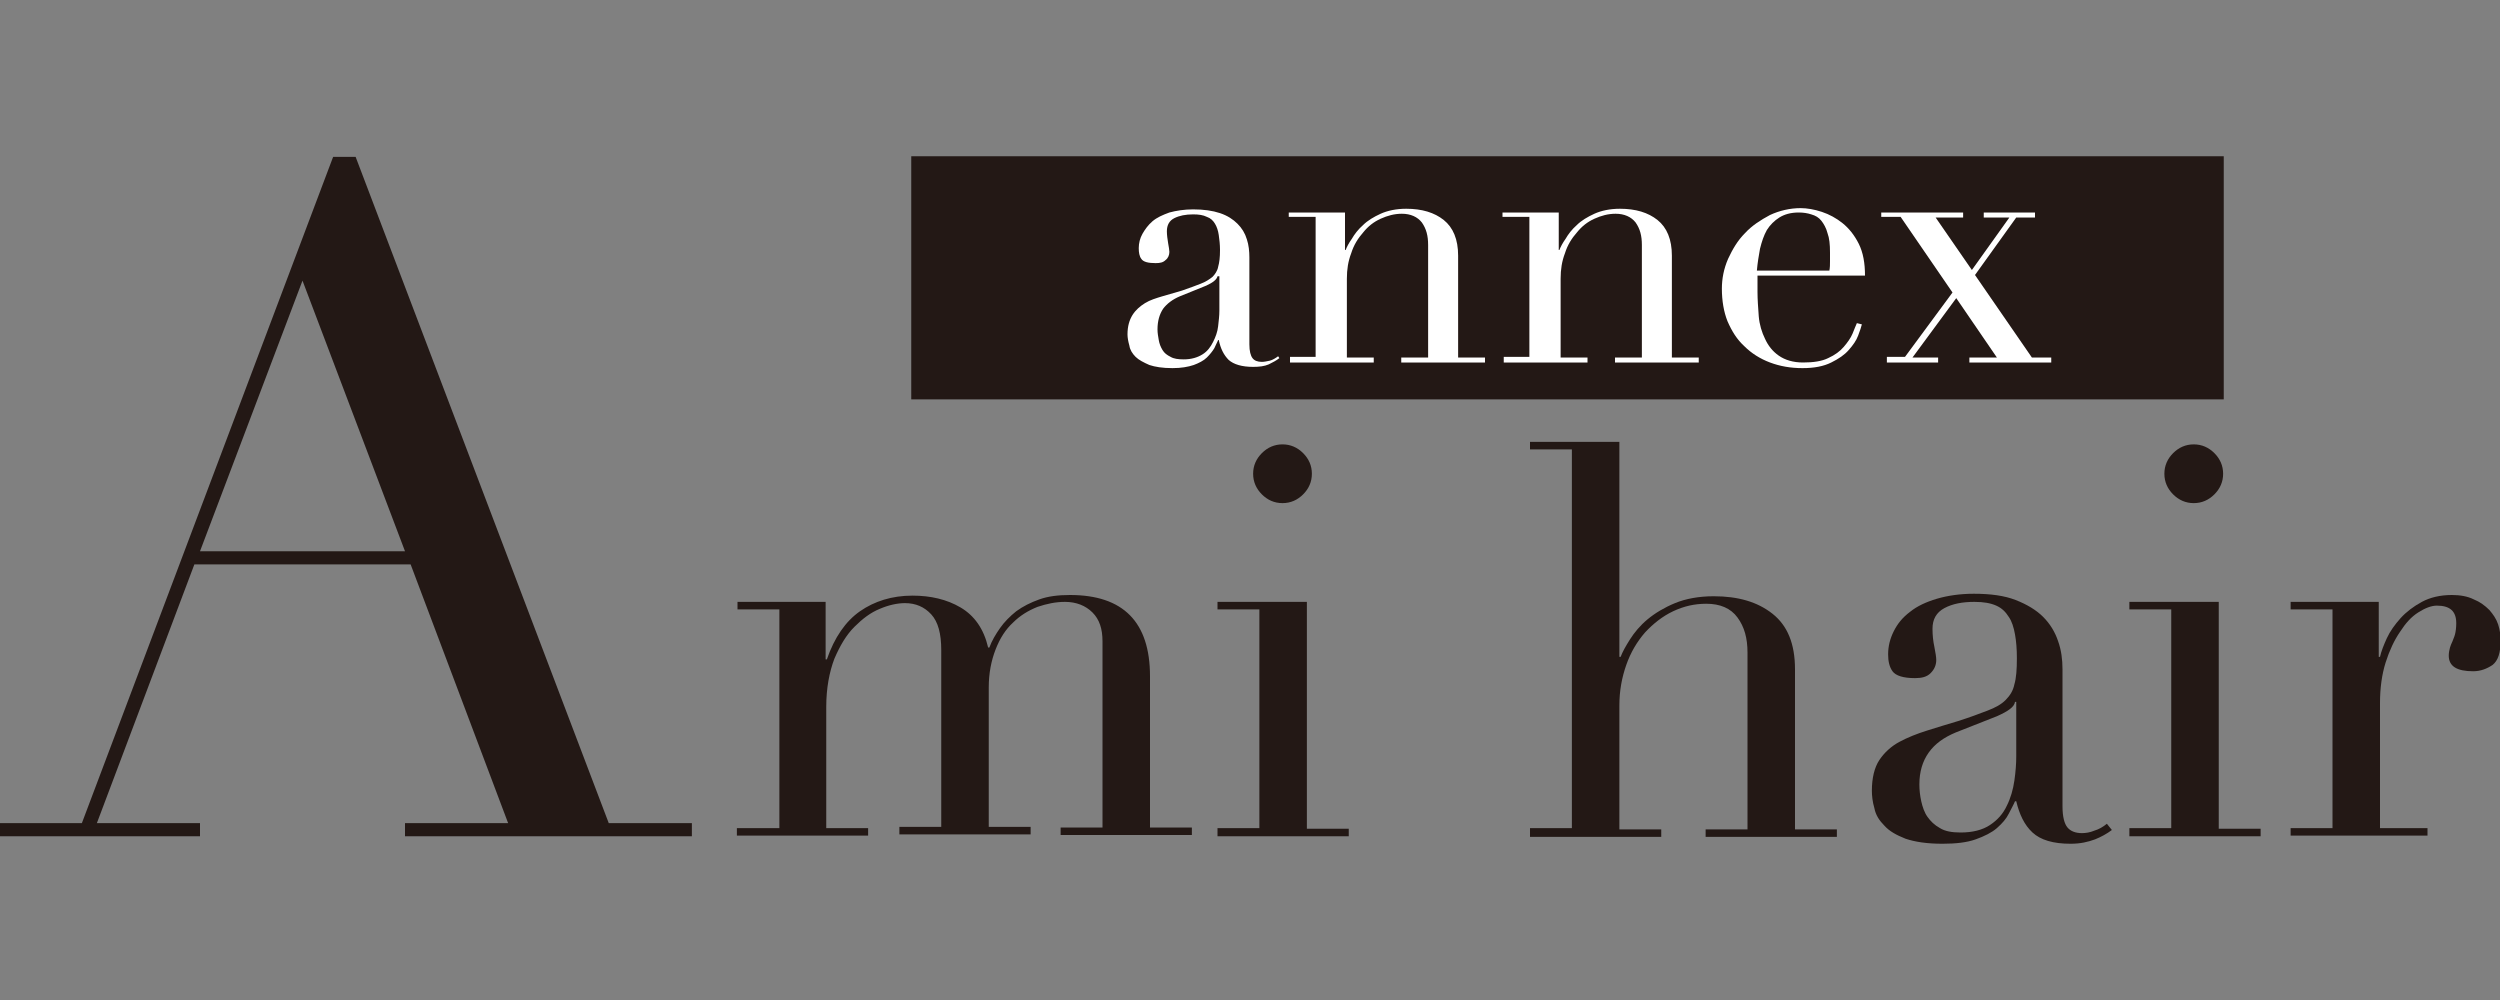 <?xml version="1.0" encoding="utf-8"?>
<!-- Generator: Adobe Illustrator 27.7.0, SVG Export Plug-In . SVG Version: 6.00 Build 0)  -->
<svg version="1.1" id="レイヤー_1" xmlns="http://www.w3.org/2000/svg" xmlns:xlink="http://www.w3.org/1999/xlink" x="0px"
	 y="0px" width="400px" height="160px" viewBox="0 0 400 160" style="enable-background:new 0 0 400 160;" xml:space="preserve">
<rect x="0" y="0" width="400" height="160" fill="#808080" stroke="none"/>
<style type="text/css">
	.st0{fill:#231815;}
	.st1{fill:#FFFFFF;}
</style>
<g>
	<rect x="145.8" y="25" class="st0" width="210" height="38.9"/>
	<g>
		<path class="st0" d="M0,131.7h13.1L53.3,25.1h3.6l40.5,106.6h13.3v2.1H64.8v-2.1h16.5L65.7,90.3H31.1l-15.6,41.4H32v2.1H0V131.7z
			 M48.4,44.9L32,88.2l32.8,0L48.4,44.9z"/>
	</g>
	<g>
		<path class="st1" d="M204.7,57.3c-0.5,0.4-1.1,0.7-1.7,1c-0.7,0.3-1.5,0.4-2.5,0.4c-1.8,0-3.1-0.4-3.9-1.1
			c-0.8-0.8-1.3-1.8-1.6-3.2h-0.1c-0.1,0.3-0.4,0.8-0.6,1.3c-0.3,0.5-0.7,1-1.2,1.5c-0.5,0.5-1.3,0.9-2.1,1.2
			c-0.9,0.3-2,0.5-3.4,0.5c-1.6,0-2.8-0.2-3.7-0.5c-0.9-0.4-1.7-0.8-2.2-1.3c-0.5-0.5-0.9-1.1-1-1.8c-0.2-0.7-0.3-1.3-0.3-1.8
			c0-1.3,0.3-2.3,0.8-3.1c0.5-0.8,1.2-1.4,2-1.9c0.8-0.5,1.8-0.8,2.8-1.1c1-0.3,2.1-0.6,3.1-0.9c1.2-0.4,2.2-0.8,3-1.1
			c0.8-0.3,1.4-0.7,1.9-1.1c0.4-0.4,0.8-1,0.9-1.6c0.2-0.7,0.3-1.5,0.3-2.7c0-0.9-0.1-1.7-0.2-2.4c-0.1-0.7-0.3-1.3-0.6-1.8
			c-0.3-0.5-0.7-0.9-1.3-1.1c-0.6-0.3-1.3-0.4-2.2-0.4c-1.2,0-2.2,0.2-3,0.6c-0.8,0.4-1.2,1.1-1.2,2.1c0,0.6,0.1,1.3,0.2,1.9
			c0.1,0.6,0.2,1.1,0.2,1.4c0,0.5-0.2,1-0.6,1.3c-0.4,0.4-0.9,0.5-1.6,0.5c-1.2,0-2-0.2-2.3-0.7c-0.3-0.4-0.4-1-0.4-1.7
			c0-0.8,0.2-1.6,0.6-2.3c0.4-0.7,0.9-1.4,1.6-2c0.7-0.6,1.6-1,2.7-1.4c1.1-0.3,2.4-0.5,3.8-0.5c1.7,0,3.1,0.2,4.3,0.6
			c1.2,0.4,2.1,1,2.8,1.7c0.7,0.7,1.2,1.5,1.5,2.5c0.3,0.9,0.4,1.9,0.4,2.9v13.9c0,1.1,0.2,1.8,0.5,2.2c0.3,0.4,0.8,0.6,1.5,0.6
			c0.4,0,0.8-0.1,1.3-0.2c0.4-0.1,0.9-0.4,1.3-0.7L204.7,57.3z M194.9,44.2h-0.1c-0.1,0.5-0.7,1-1.8,1.5l-4.2,1.7
			c-1.2,0.5-2.1,1.2-2.7,2c-0.6,0.9-0.9,2-0.9,3.3c0,0.6,0.1,1.1,0.2,1.7c0.1,0.6,0.3,1.1,0.6,1.6c0.3,0.5,0.7,0.8,1.3,1.1
			c0.5,0.3,1.2,0.4,2.1,0.4c1.2,0,2.2-0.3,3-0.8c0.8-0.5,1.3-1.2,1.7-2c0.4-0.8,0.7-1.6,0.8-2.5c0.1-0.9,0.2-1.7,0.2-2.5V44.2z"/>
		<path class="st1" d="M206.2,57.1h4.3V34.7h-4.3V34h9v6h0.1c0.2-0.5,0.5-1.1,1-1.8c0.4-0.7,1-1.5,1.8-2.2c0.7-0.7,1.7-1.3,2.8-1.8
			c1.1-0.5,2.5-0.8,4.1-0.8c2.5,0,4.5,0.6,6,1.8c1.5,1.2,2.3,3.1,2.3,5.7v16.3h4.3v0.8h-13.4v-0.8h4.3v-18c0-1.5-0.3-2.6-1-3.6
			c-0.7-0.9-1.8-1.4-3.2-1.4c-1.2,0-2.3,0.3-3.4,0.8c-1.1,0.5-2,1.2-2.8,2.2c-0.8,0.9-1.5,2-1.9,3.3c-0.5,1.3-0.7,2.6-0.7,4.1v12.6
			h4.3v0.8h-13.4V57.1z"/>
		<path class="st1" d="M240.4,57.1h4.3V34.7h-4.3V34h9v6h0.1c0.2-0.5,0.5-1.1,1-1.8c0.4-0.7,1-1.5,1.8-2.2c0.7-0.7,1.7-1.3,2.8-1.8
			c1.1-0.5,2.5-0.8,4.1-0.8c2.5,0,4.5,0.6,6,1.8c1.5,1.2,2.3,3.1,2.3,5.7v16.3h4.3v0.8h-13.4v-0.8h4.3v-18c0-1.5-0.3-2.6-1-3.6
			c-0.7-0.9-1.8-1.4-3.2-1.4c-1.2,0-2.3,0.3-3.4,0.8c-1.1,0.5-2,1.2-2.8,2.2c-0.8,0.9-1.5,2-1.9,3.3c-0.5,1.3-0.7,2.6-0.7,4.1v12.6
			h4.3v0.8h-13.4V57.1z"/>
		<path class="st1" d="M281.2,44.1c0,0.4,0,0.8,0,1.1c0,0.4,0,0.9,0,1.5c0,1.2,0.1,2.5,0.2,3.9c0.1,1.3,0.5,2.6,1,3.6
			c0.5,1.1,1.2,2,2.2,2.7c1,0.7,2.3,1.1,3.9,1.1c1.6,0,3-0.2,4-0.7c1.1-0.5,1.9-1.1,2.5-1.8c0.6-0.7,1.1-1.4,1.4-2.1
			c0.3-0.7,0.5-1.3,0.7-1.7l0.8,0.2c-0.1,0.4-0.3,1-0.6,1.8c-0.3,0.8-0.8,1.5-1.5,2.3c-0.7,0.8-1.6,1.4-2.8,2
			c-1.2,0.6-2.7,0.9-4.6,0.9c-1.9,0-3.6-0.3-5.2-0.9c-1.6-0.6-3-1.5-4.1-2.6c-1.2-1.1-2-2.4-2.7-4c-0.6-1.5-0.9-3.3-0.9-5.2
			c0-1.6,0.3-3.2,1-4.8c0.7-1.5,1.5-2.9,2.7-4.1c1.1-1.2,2.5-2.1,4-2.9c1.5-0.7,3.2-1.1,4.9-1.1c1,0,2.2,0.2,3.4,0.6
			c1.2,0.4,2.3,1,3.3,1.8c1,0.8,1.9,1.9,2.6,3.3c0.7,1.4,1,3.1,1,5.1H281.2z M292.7,43.3c0.1-0.5,0.1-1,0.1-1.5c0-0.4,0-0.9,0-1.4
			c0-1.3-0.1-2.3-0.4-3.1c-0.2-0.8-0.6-1.5-1-2c-0.4-0.5-0.9-0.8-1.6-1c-0.6-0.2-1.3-0.3-2-0.3c-1.3,0-2.3,0.3-3.1,0.8
			c-0.8,0.5-1.5,1.2-2,2c-0.5,0.9-0.8,1.8-1.1,3c-0.2,1.1-0.4,2.3-0.5,3.5H292.7z"/>
		<path class="st1" d="M301.8,57.1h3l7.6-10.3l-8.3-12.1H301V34h13.1v0.8h-4.4l5.8,8.4l6-8.4h-4.1V34h8.2v0.8h-3l-6.6,9.2l9.1,13.2
			h3.1v0.8h-13.1v-0.8h4.4l-6.5-9.5l-7,9.5h4.1v0.8h-8.2V57.1z"/>
	</g>
	<g>
		<path class="st0" d="M118,132.5h6.7V97.5H118v-1.2h14.1v9.2h0.2c1.2-3.5,3-6.1,5.3-7.7c2.3-1.6,5.1-2.5,8.4-2.5
			c2.9,0,5.5,0.6,7.7,1.9c2.2,1.3,3.7,3.4,4.4,6.4h0.2c0.4-1.1,1-2.1,1.7-3.1c0.7-1,1.6-1.9,2.6-2.7c1.1-0.8,2.3-1.4,3.7-1.9
			c1.4-0.5,3-0.7,4.9-0.7c8.5,0,12.8,4.3,12.8,13v24.2h6.7v1.2h-21v-1.2h6.7v-29.8c0-2-0.5-3.5-1.6-4.6c-1.1-1.1-2.6-1.7-4.4-1.7
			c-1.5,0-2.9,0.3-4.4,0.8c-1.5,0.6-2.8,1.4-3.9,2.5c-1.2,1.1-2.1,2.5-2.8,4.3c-0.7,1.8-1.1,3.8-1.1,6.1v22.3h6.7v1.2h-21v-1.2h6.7
			V104c0-2.6-0.5-4.5-1.6-5.7s-2.5-1.8-4.2-1.8c-1.2,0-2.6,0.3-4,0.9c-1.5,0.6-2.8,1.6-4.1,2.9c-1.3,1.3-2.3,3-3.2,5.1
			c-0.8,2.1-1.3,4.7-1.3,7.7v19.4h6.7v1.2h-21V132.5z"/>
		<path class="st0" d="M194.8,132.5h6.7V97.5h-6.7v-1.2h14.3v36.3h6.7v1.2h-21V132.5z M200.5,75.8c0-1.3,0.5-2.4,1.4-3.3
			c0.9-0.9,2-1.4,3.3-1.4c1.3,0,2.4,0.5,3.3,1.4c0.9,0.9,1.4,2,1.4,3.3c0,1.3-0.5,2.4-1.4,3.3c-0.9,0.9-2,1.4-3.3,1.4
			c-1.3,0-2.4-0.5-3.3-1.4C201,78.2,200.5,77.1,200.5,75.8z"/>
		<path class="st0" d="M244.8,132.5h6.7V71.9h-6.7v-1.2h14.3v34.4h0.2c0.3-0.8,0.8-1.7,1.5-2.8c0.7-1.1,1.6-2.2,2.8-3.2
			c1.2-1,2.7-1.9,4.4-2.6c1.7-0.7,3.8-1.1,6.2-1.1c3.9,0,7,0.9,9.4,2.8c2.4,1.9,3.6,4.8,3.6,8.9v25.6h6.7v1.2h-21v-1.2h6.7v-28.3
			c0-2.3-0.5-4.1-1.6-5.6c-1.1-1.5-2.8-2.2-5-2.2c-1.9,0-3.6,0.4-5.3,1.2c-1.7,0.8-3.2,2-4.5,3.4c-1.3,1.5-2.3,3.2-3,5.2
			c-0.7,2-1.1,4.1-1.1,6.5v19.8h6.7v1.2h-21V132.5z"/>
		<path class="st0" d="M337.9,132.8c-0.8,0.6-1.7,1.1-2.7,1.5c-1.1,0.4-2.3,0.7-3.9,0.7c-2.8,0-4.8-0.6-6.1-1.8
			c-1.3-1.2-2.1-2.9-2.6-5h-0.2c-0.2,0.5-0.6,1.2-1,2c-0.4,0.8-1,1.5-1.9,2.3c-0.8,0.7-2,1.3-3.4,1.8c-1.4,0.5-3.2,0.7-5.3,0.7
			c-2.5,0-4.4-0.3-5.9-0.8c-1.5-0.6-2.6-1.2-3.4-2.1c-0.8-0.8-1.4-1.7-1.6-2.8c-0.3-1-0.4-2-0.4-2.8c0-2,0.4-3.7,1.2-4.9
			c0.8-1.2,1.9-2.2,3.2-2.9c1.3-0.7,2.8-1.3,4.4-1.8c1.6-0.5,3.2-1,4.9-1.5c1.9-0.6,3.5-1.2,4.8-1.7c1.3-0.5,2.2-1,2.9-1.7
			c0.7-0.7,1.2-1.5,1.4-2.5c0.3-1,0.4-2.4,0.4-4.2c0-1.4-0.1-2.7-0.3-3.8c-0.2-1.1-0.5-2.1-1-2.8c-0.5-0.8-1.1-1.4-2-1.8
			c-0.9-0.4-2-0.6-3.5-0.6c-1.9,0-3.5,0.3-4.8,1c-1.3,0.7-1.9,1.8-1.9,3.3c0,1,0.1,2,0.3,2.9c0.2,1,0.3,1.7,0.3,2.1
			c0,0.8-0.3,1.5-0.9,2.1c-0.6,0.6-1.4,0.8-2.5,0.8c-1.9,0-3.1-0.4-3.6-1.1c-0.5-0.7-0.7-1.6-0.7-2.7c0-1.3,0.3-2.5,0.9-3.7
			c0.6-1.2,1.4-2.2,2.6-3.1c1.1-0.9,2.6-1.6,4.3-2.1c1.7-0.5,3.7-0.8,5.9-0.8c2.7,0,4.9,0.3,6.7,1c1.8,0.7,3.3,1.6,4.4,2.7
			c1.1,1.1,1.9,2.4,2.4,3.9c0.5,1.4,0.7,2.9,0.7,4.5V129c0,1.7,0.3,2.8,0.8,3.4c0.5,0.6,1.3,0.9,2.3,0.9c0.6,0,1.3-0.1,2-0.4
			c0.7-0.2,1.4-0.6,2-1.1L337.9,132.8z M322.6,112.3h-0.2c-0.1,0.8-1.1,1.5-2.9,2.3l-6.6,2.6c-1.9,0.8-3.3,1.8-4.3,3.2
			c-1,1.4-1.5,3.1-1.5,5.1c0,0.9,0.1,1.8,0.3,2.7c0.2,0.9,0.5,1.8,1,2.5c0.5,0.7,1.1,1.3,2,1.8c0.8,0.5,1.9,0.7,3.3,0.7
			c1.9,0,3.5-0.4,4.7-1.2c1.2-0.8,2.1-1.8,2.7-3.1c0.6-1.2,1-2.6,1.2-4c0.2-1.4,0.3-2.7,0.3-3.9V112.3z"/>
		<path class="st0" d="M340.7,132.5h6.7V97.5h-6.7v-1.2h14.3v36.3h6.7v1.2h-21V132.5z M346.3,75.8c0-1.3,0.5-2.4,1.4-3.3
			c0.9-0.9,2-1.4,3.3-1.4c1.3,0,2.4,0.5,3.3,1.4c0.9,0.9,1.4,2,1.4,3.3c0,1.3-0.5,2.4-1.4,3.3c-0.9,0.9-2,1.4-3.3,1.4
			c-1.3,0-2.4-0.5-3.3-1.4C346.8,78.2,346.3,77.1,346.3,75.8z"/>
		<path class="st0" d="M366.5,132.5h6.7V97.5h-6.7v-1.2h14.1v8.8h0.2c0.2-0.9,0.6-1.9,1.1-3c0.5-1.1,1.3-2.2,2.2-3.2
			c0.9-1,2.1-1.9,3.4-2.6c1.3-0.7,2.9-1.1,4.8-1.1c1.3,0,2.5,0.2,3.5,0.7c1,0.4,1.8,1,2.5,1.7c0.6,0.7,1.1,1.4,1.4,2.3
			c0.3,0.9,0.4,1.8,0.4,2.6c0,1.9-0.4,3.2-1.3,3.9c-0.9,0.6-1.9,1-3.1,1c-2.6,0-3.9-0.8-3.9-2.5c0-0.5,0.1-0.9,0.2-1.3
			c0.1-0.3,0.2-0.6,0.4-1c0.1-0.3,0.3-0.7,0.4-1.1c0.1-0.4,0.2-1,0.2-1.8c0-1.9-1-2.8-3.1-2.8c-0.9,0-1.9,0.4-3,1.1
			c-1.1,0.7-2,1.7-2.9,3.1c-0.9,1.3-1.7,3-2.3,4.9c-0.6,1.9-0.9,4.1-0.9,6.5v20h7.6v1.2h-21.9V132.5z"/>
	</g>
</g>
</svg>
